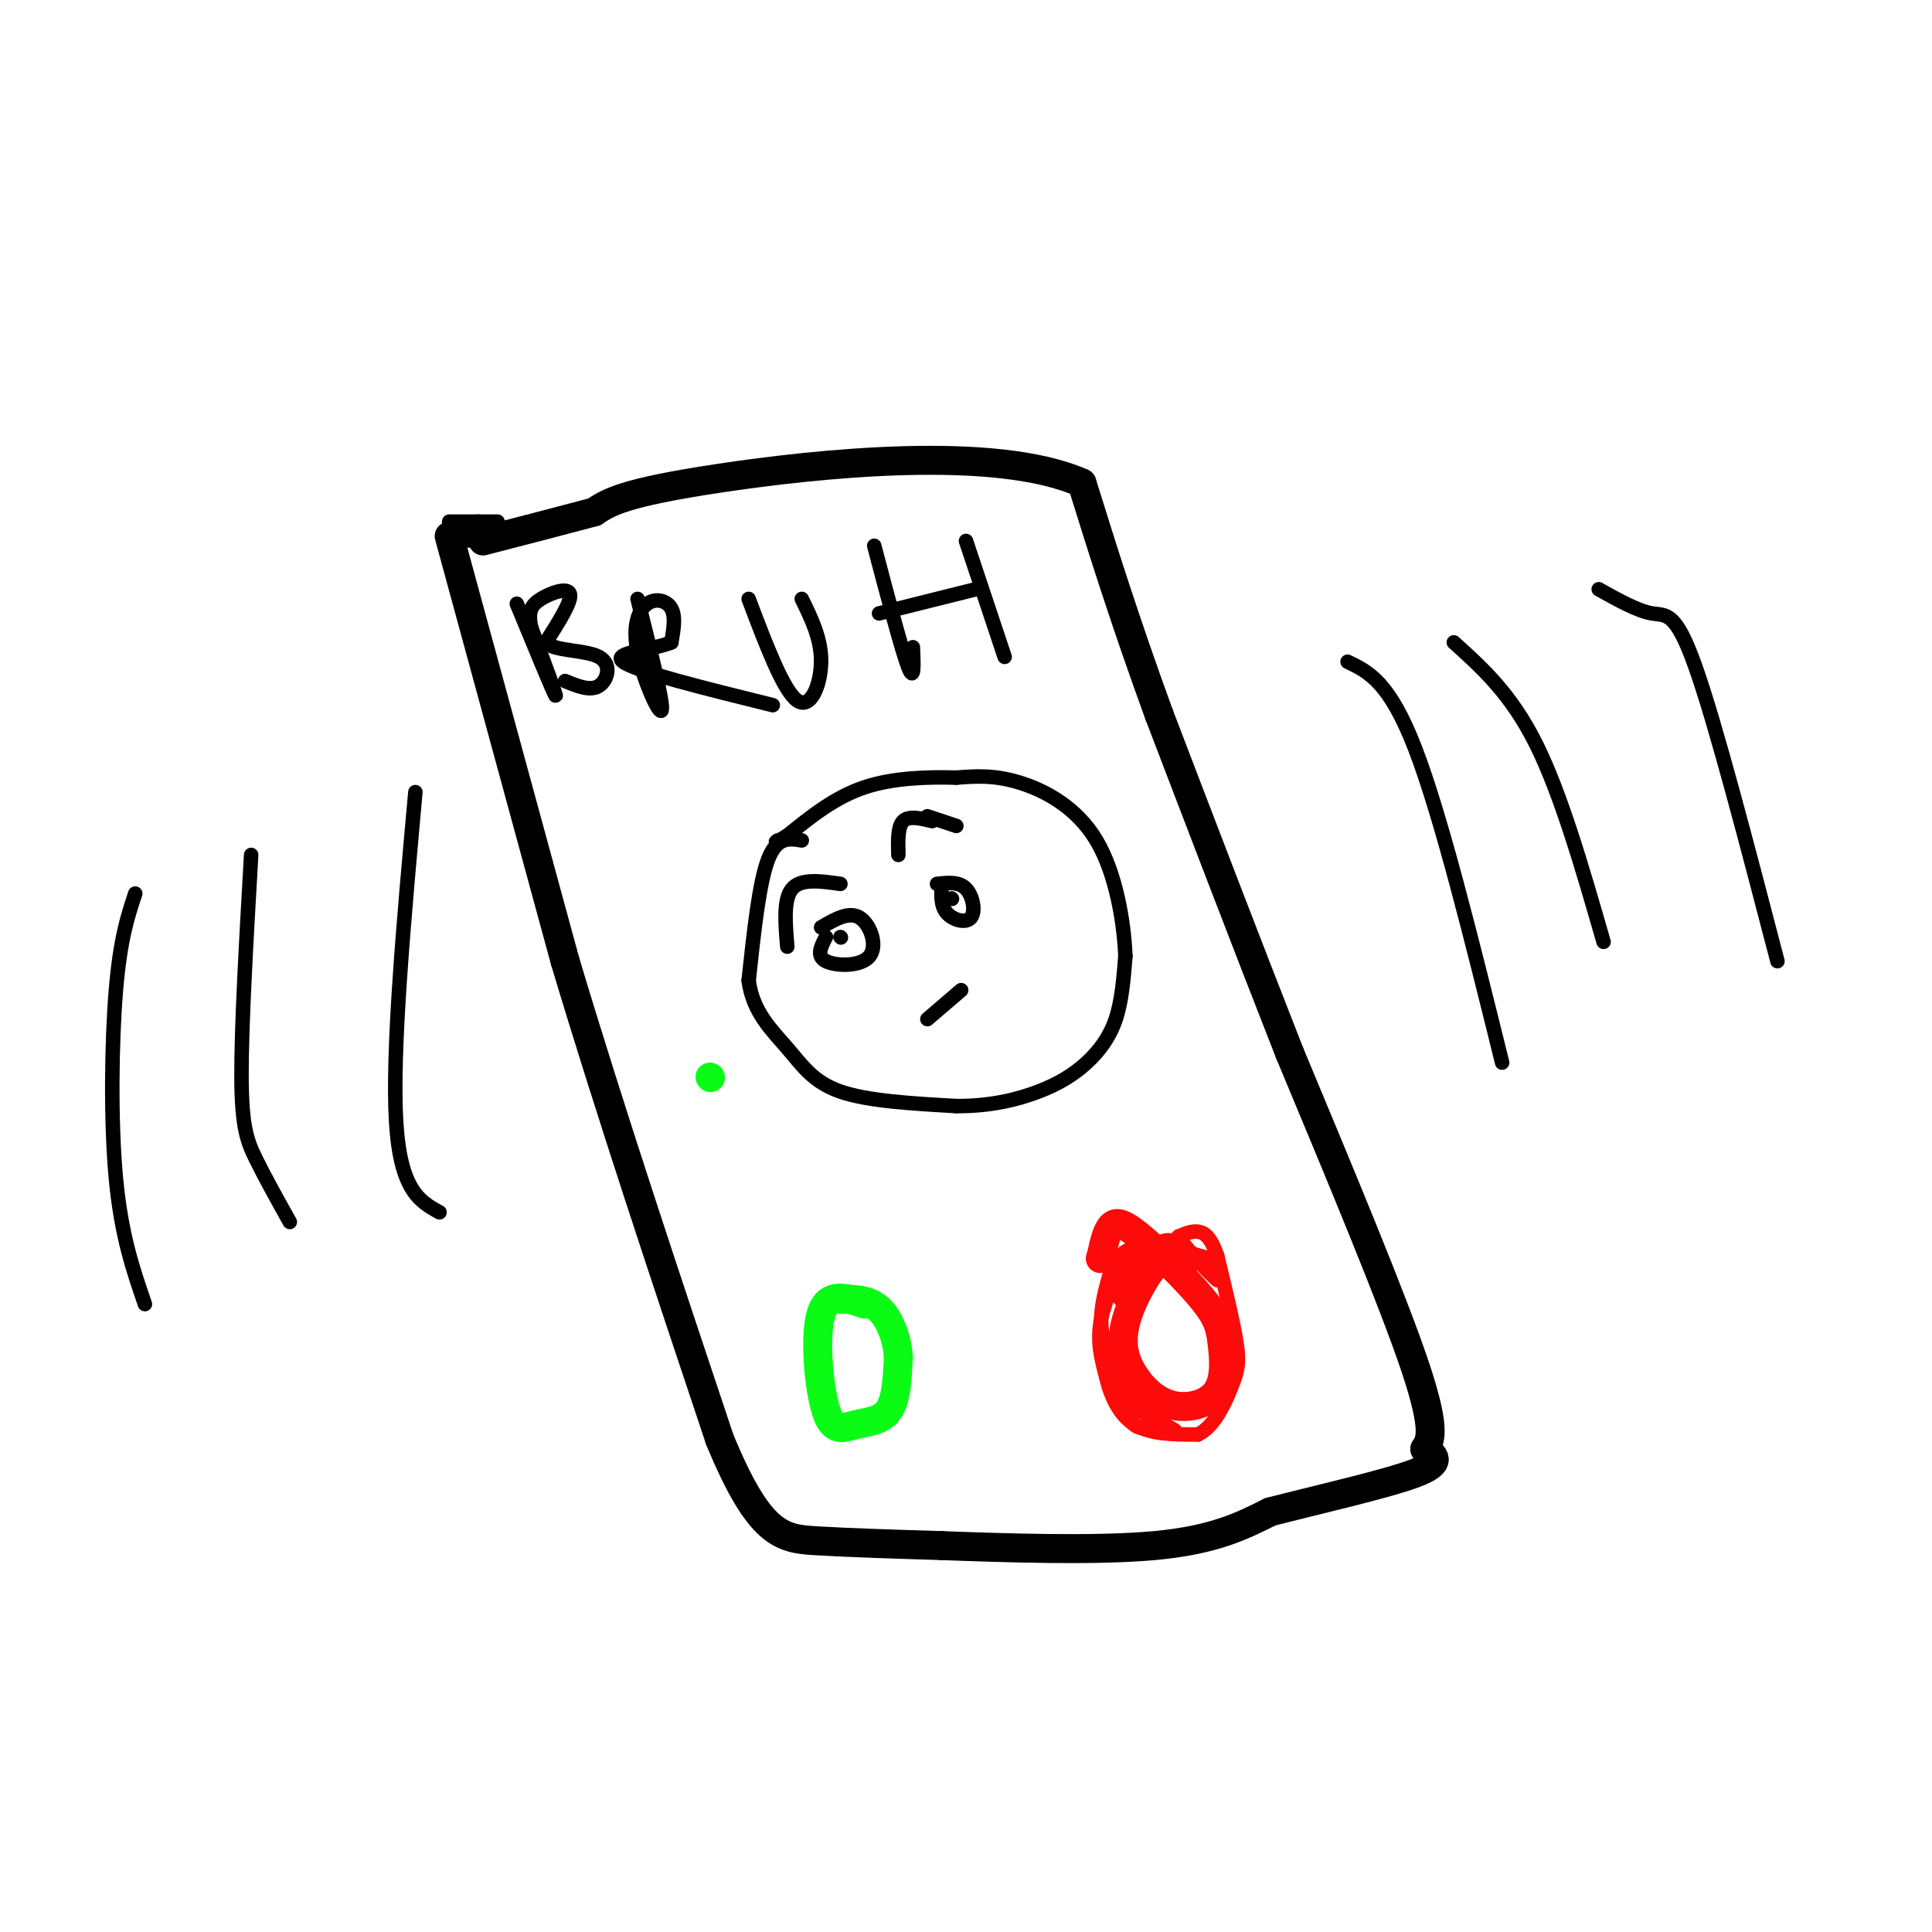 <svg viewBox='0 0 400 400' version='1.1' xmlns='http://www.w3.org/2000/svg' xmlns:xlink='http://www.w3.org/1999/xlink'><g fill='none' stroke='rgb(0,0,0)' stroke-width='6' stroke-linecap='round' stroke-linejoin='round'><path d='M93,111c0.000,0.000 24.000,88.000 24,88'/><path d='M117,199c9.333,31.167 20.667,65.083 32,99'/><path d='M149,298c8.267,20.022 12.933,20.578 20,21c7.067,0.422 16.533,0.711 26,1'/><path d='M195,320c12.756,0.467 31.644,1.133 44,0c12.356,-1.133 18.178,-4.067 24,-7'/><path d='M263,313c10.311,-2.644 24.089,-5.756 30,-8c5.911,-2.244 3.956,-3.622 2,-5'/><path d='M295,300c1.022,-1.667 2.578,-3.333 -2,-17c-4.578,-13.667 -15.289,-39.333 -26,-65'/><path d='M267,218c-8.833,-22.500 -17.917,-46.250 -27,-70'/><path d='M240,148c-7.167,-19.667 -11.583,-33.833 -16,-48'/><path d='M224,100c-18.000,-8.000 -55.000,-4.000 -75,-1c-20.000,3.000 -23.000,5.000 -26,7'/><path d='M123,106c-8.167,2.167 -15.583,4.083 -23,6'/></g>
<g fill='none' stroke='rgb(10,252,21)' stroke-width='6' stroke-linecap='round' stroke-linejoin='round'><path d='M147,223c0.000,0.000 0.100,0.100 0.1,0.1'/><path d='M179,270c-3.788,-1.322 -7.576,-2.644 -9,2c-1.424,4.644 -0.485,15.255 1,20c1.485,4.745 3.515,3.624 6,3c2.485,-0.624 5.424,-0.750 7,-3c1.576,-2.250 1.788,-6.625 2,-11'/><path d='M186,281c-0.222,-3.844 -1.778,-7.956 -4,-10c-2.222,-2.044 -5.111,-2.022 -8,-2'/></g>
<g fill='none' stroke='rgb(253,10,10)' stroke-width='6' stroke-linecap='round' stroke-linejoin='round'><path d='M245,262c-1.306,-1.611 -2.612,-3.223 -5,-1c-2.388,2.223 -5.858,8.280 -7,13c-1.142,4.720 0.044,8.102 2,11c1.956,2.898 4.680,5.313 8,6c3.320,0.687 7.234,-0.352 9,-3c1.766,-2.648 1.385,-6.903 1,-10c-0.385,-3.097 -0.773,-5.036 -4,-9c-3.227,-3.964 -9.292,-9.952 -13,-13c-3.708,-3.048 -5.059,-3.157 -6,-2c-0.941,1.157 -1.470,3.578 -2,6'/><path d='M228,260c-0.333,1.000 -0.167,0.500 0,0'/></g>
<g fill='none' stroke='rgb(0,0,0)' stroke-width='3' stroke-linecap='round' stroke-linejoin='round'><path d='M107,125c3.750,9.083 7.500,18.167 8,19c0.500,0.833 -2.250,-6.583 -5,-14'/><path d='M110,130c-0.738,-3.345 -0.083,-4.708 2,-6c2.083,-1.292 5.595,-2.512 6,-1c0.405,1.512 -2.298,5.756 -5,10'/><path d='M113,133c1.631,1.857 8.208,1.500 11,3c2.792,1.500 1.798,4.857 0,6c-1.798,1.143 -4.399,0.071 -7,-1'/><path d='M132,124c2.700,10.780 5.400,21.560 5,23c-0.400,1.440 -3.901,-6.459 -5,-12c-1.099,-5.541 0.204,-8.722 2,-10c1.796,-1.278 4.085,-0.651 5,1c0.915,1.651 0.458,4.325 0,7'/><path d='M139,133c-3.600,1.578 -12.600,2.022 -10,4c2.600,1.978 16.800,5.489 31,9'/><path d='M155,124c3.578,9.467 7.156,18.933 10,21c2.844,2.067 4.956,-3.267 5,-8c0.044,-4.733 -1.978,-8.867 -4,-13'/><path d='M181,113c2.833,10.750 5.667,21.500 7,25c1.333,3.500 1.167,-0.250 1,-4'/><path d='M200,112c0.000,0.000 8.000,24.000 8,24'/><path d='M182,127c0.000,0.000 20.000,-5.000 20,-5'/><path d='M86,164c-2.417,26.750 -4.833,53.500 -4,68c0.833,14.500 4.917,16.750 9,19'/><path d='M52,177c-1.022,17.822 -2.044,35.644 -2,46c0.044,10.356 1.156,13.244 3,17c1.844,3.756 4.422,8.378 7,13'/><path d='M28,185c-1.556,4.689 -3.111,9.378 -4,20c-0.889,10.622 -1.111,27.178 0,39c1.111,11.822 3.556,18.911 6,26'/><path d='M279,137c4.333,2.083 8.667,4.167 14,18c5.333,13.833 11.667,39.417 18,65'/><path d='M301,133c5.917,5.333 11.833,10.667 17,21c5.167,10.333 9.583,25.667 14,41'/><path d='M331,122c4.022,2.244 8.044,4.489 11,5c2.956,0.511 4.844,-0.711 9,11c4.156,11.711 10.578,36.356 17,61'/><path d='M166,174c-2.583,-0.417 -5.167,-0.833 -7,4c-1.833,4.833 -2.917,14.917 -4,25'/><path d='M155,203c0.821,6.536 4.875,10.375 8,14c3.125,3.625 5.321,7.036 11,9c5.679,1.964 14.839,2.482 24,3'/><path d='M198,229c7.046,0.046 12.662,-1.338 17,-3c4.338,-1.662 7.399,-3.601 10,-6c2.601,-2.399 4.743,-5.257 6,-9c1.257,-3.743 1.628,-8.372 2,-13'/><path d='M233,198c-0.250,-6.738 -1.875,-17.083 -6,-24c-4.125,-6.917 -10.750,-10.405 -16,-12c-5.250,-1.595 -9.125,-1.298 -13,-1'/><path d='M198,161c-5.533,-0.156 -12.867,-0.044 -19,2c-6.133,2.044 -11.067,6.022 -16,10'/><path d='M163,173c-3.000,1.833 -2.500,1.417 -2,1'/><path d='M192,211c0.000,0.000 7.000,-6.000 7,-6'/><path d='M171,194c-1.030,1.976 -2.060,3.952 0,5c2.060,1.048 7.208,1.167 9,-1c1.792,-2.167 0.226,-6.619 -2,-8c-2.226,-1.381 -5.113,0.310 -8,2'/><path d='M195,183c-0.137,2.250 -0.274,4.500 1,6c1.274,1.500 3.958,2.250 5,1c1.042,-1.250 0.440,-4.500 -1,-6c-1.440,-1.500 -3.720,-1.250 -6,-1'/><path d='M163,196c-0.417,-4.917 -0.833,-9.833 1,-12c1.833,-2.167 5.917,-1.583 10,-1'/><path d='M186,177c-0.083,-2.917 -0.167,-5.833 1,-7c1.167,-1.167 3.583,-0.583 6,0'/><path d='M174,194c0.000,0.000 0.100,0.100 0.1,0.1'/><path d='M197,186c0.000,0.000 0.100,0.100 0.1,0.1'/><path d='M192,169c0.000,0.000 6.000,2.000 6,2'/><path d='M93,108c5.200,0.000 10.400,0.000 10,0c-0.400,0.000 -6.400,0.000 -8,0c-1.600,-0.000 1.200,0.000 4,0'/><path d='M99,108c-0.756,0.622 -4.644,2.178 -5,3c-0.356,0.822 2.822,0.911 6,1'/></g>
<g fill='none' stroke='rgb(253,10,10)' stroke-width='3' stroke-linecap='round' stroke-linejoin='round'><path d='M239,258c-1.422,-0.333 -2.844,-0.667 -5,2c-2.156,2.667 -5.044,8.333 -6,13c-0.956,4.667 0.022,8.333 1,12'/><path d='M229,285c0.911,4.000 2.689,8.000 6,10c3.311,2.000 8.156,2.000 13,2'/><path d='M248,297c3.488,-1.631 5.708,-6.708 7,-10c1.292,-3.292 1.655,-4.798 1,-9c-0.655,-4.202 -2.327,-11.101 -4,-18'/><path d='M252,260c-1.333,-3.956 -2.667,-4.844 -4,-5c-1.333,-0.156 -2.667,0.422 -4,1'/><path d='M244,256c1.536,2.607 7.375,8.625 8,9c0.625,0.375 -3.964,-4.893 -7,-7c-3.036,-2.107 -4.518,-1.054 -6,0'/><path d='M239,258c-1.689,-0.178 -2.911,-0.622 -4,3c-1.089,3.622 -2.044,11.311 -3,19'/><path d='M232,280c-0.289,6.022 0.489,11.578 2,14c1.511,2.422 3.756,1.711 6,1'/><path d='M240,295c2.000,0.600 4.000,1.600 3,1c-1.000,-0.600 -5.000,-2.800 -9,-5'/><path d='M234,291c0.667,-0.833 6.833,-0.417 13,0'/><path d='M247,291c0.343,0.013 -5.300,0.045 -9,-1c-3.700,-1.045 -5.458,-3.166 -7,-6c-1.542,-2.834 -2.869,-6.381 -3,-10c-0.131,-3.619 0.935,-7.309 2,-11'/><path d='M230,263c1.200,-2.956 3.200,-4.844 7,-5c3.800,-0.156 9.400,1.422 15,3'/><path d='M252,261c-0.333,0.333 -8.667,-0.333 -17,-1'/><path d='M235,260c-3.507,2.474 -3.775,9.158 -3,9c0.775,-0.158 2.593,-7.158 5,-10c2.407,-2.842 5.402,-1.526 8,0c2.598,1.526 4.799,3.263 7,5'/><path d='M252,264c1.167,1.000 0.583,1.000 0,1'/></g>
</svg>